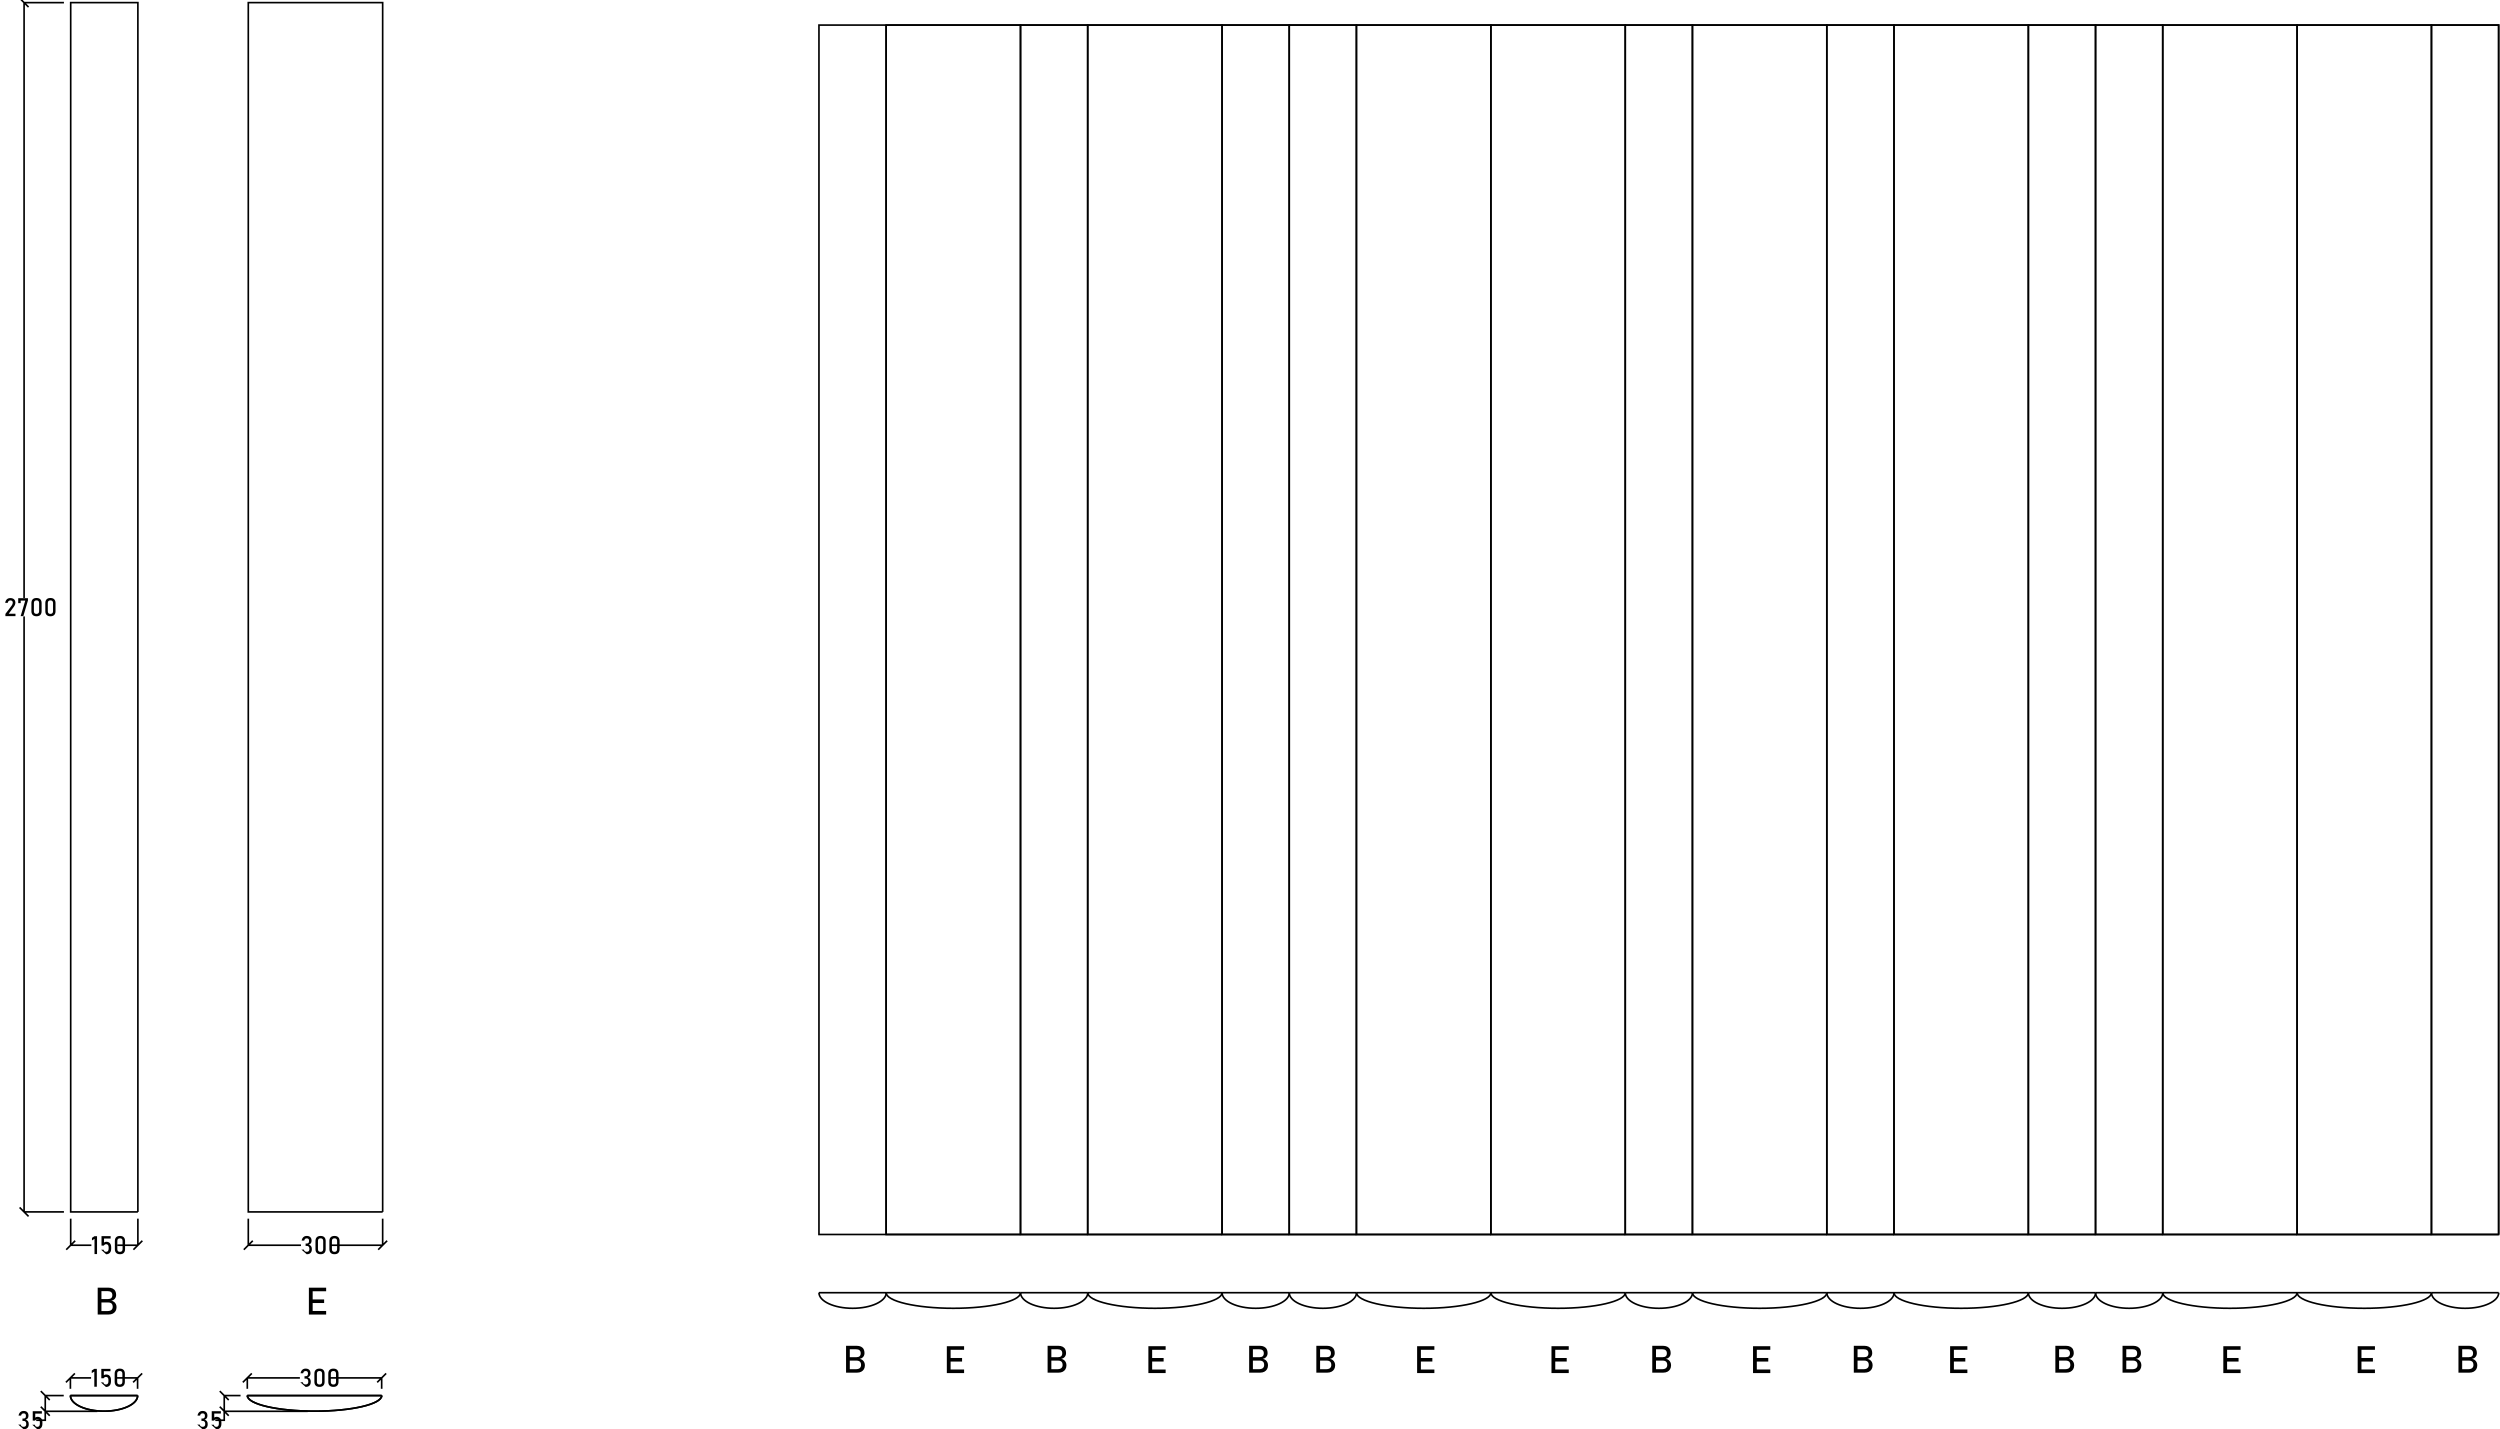 <svg id="Layer_1" xmlns="http://www.w3.org/2000/svg" xmlns:xlink="http://www.w3.org/1999/xlink" viewBox="0 0 754.65 431.43" style="enable-background:new 0 0 754.65 431.43;"><style>.st0{fill:none;stroke:#000000;stroke-width:0.5;stroke-miterlimit:10;}</style><g><polyline class="st0" points="41.62,365.83 21.34,365.83 21.34,0.79 41.62,0.79 41.62,365.83"/><polygon points="21.34,365.83 21.34,365.83 21.34,365.82 21.34,365.83 21.34,365.83 21.34,365.83 21.34,365.83"/><polygon points="21.34,0.79 21.34,0.79 21.34,0.78 21.34,0.79 21.34,0.79 21.34,0.79 21.34,0.79"/><polygon points="41.62,0.79 41.62,0.79 41.62,0.78 41.62,0.79 41.62,0.79 41.62,0.79 41.62,0.79"/><polyline class="st0" points="115.51,365.83 74.95,365.83 74.95,0.79 115.51,0.79 115.51,365.83"/><polygon points="74.95,365.83 74.95,365.83 74.95,365.82 74.95,365.83 74.95,365.83 74.95,365.83 74.95,365.83"/><polygon points="74.95,0.79 74.95,0.79 74.95,0.78 74.95,0.79 74.95,0.79 74.95,0.79 74.95,0.79"/><polygon points="115.51,0.79 115.51,0.79 115.51,0.78 115.51,0.79 115.51,0.79 115.51,0.79 115.51,0.79"/><path class="st0" d="M21.34 367.87v8.01M41.62 367.87v8.01m-20.28.0h6.24m14.04.0h-6.24M22.69 374.53l-2.7 2.7M40.27 377.23l2.7-2.7"/><path d="M29.29 378.55h-.76v-4.58l-.77.47v-.78l.77-.51h.76V378.55zm1.23-1.31h.76v0c.03.2.11.35.24.46.13.11.3.17.51.17.24.0.43-.08.56-.24s.2-.39.2-.69v-.45c0-.29-.07-.52-.2-.68s-.32-.24-.56-.24c-.13.0-.26.04-.38.11-.12.07-.23.18-.32.31h-.69v-2.85h2.76v.72h-2v1.22c.09-.08.2-.14.32-.18s.24-.06.36-.06c.31.0.58.06.8.19s.39.32.51.57.17.55.17.9v.45c0 .35-.06.65-.18.9s-.29.44-.52.57c-.23.13-.5.2-.82.2L30.52 377.24zM34.67 377.07v-2.46c0-.49.13-.86.39-1.13s.65-.4 1.15-.4c.51.0.89.13 1.15.4s.39.65.39 1.13v2.46c0 .49-.13.86-.39 1.13s-.65.4-1.15.4c-.51.0-.89-.14-1.15-.41C34.8 377.93 34.67 377.55 34.67 377.07zm2.33.0v-2.46c0-.26-.06-.46-.19-.6s-.32-.21-.6-.21c-.27.0-.47.07-.6.21s-.19.34-.19.6v2.46c0 .26.06.46.19.6.13.14.33.21.59.21.27.0.47-.07.59-.21C36.93 377.53 37 377.33 37 377.07z"/><path class="st0" d="M74.95 367.87v8.01M115.51 367.87v8.01m-40.56.0h15.9m24.66.0h-15.9M76.3 374.53l-2.7 2.7M114.16 377.23l2.7-2.7"/><path d="M90.98 377.2h.77c.02.15.07.28.15.38.07.1.17.17.29.22s.26.07.41.07c.25.0.45-.07.58-.2.14-.13.21-.32.21-.57v-.16c0-.27-.07-.48-.2-.63-.13-.15-.32-.22-.56-.22h-.38v-.72h.38c.21.0.37-.06.49-.19.12-.13.17-.31.17-.54v-.17c0-.21-.06-.38-.18-.49-.12-.12-.3-.17-.52-.17-.13.0-.24.02-.35.07-.1.05-.19.12-.26.22-.07.1-.12.23-.15.38h-.77c.05-.3.14-.55.28-.76s.31-.37.52-.48.45-.16.73-.16c.47.0.83.12 1.08.37.26.25.38.59.38 1.04v.09c0 .27-.07.51-.22.71s-.35.35-.62.44c.3.06.52.21.69.44.16.23.24.51.24.86v.09c0 .31-.06.58-.18.81-.12.22-.3.39-.53.51s-.51.17-.84.17L90.98 377.2zM95.23 377.07v-2.46c0-.49.13-.86.39-1.13s.65-.4 1.15-.4c.51.0.89.13 1.15.4s.39.65.39 1.13v2.46c0 .49-.13.86-.39 1.13s-.65.4-1.15.4c-.51.0-.89-.14-1.15-.41C95.36 377.93 95.23 377.55 95.23 377.07zm2.33.0v-2.46c0-.26-.06-.46-.19-.6s-.32-.21-.6-.21c-.27.0-.47.07-.6.21s-.19.34-.19.6v2.46c0 .26.06.46.19.6.13.14.33.21.59.21.27.0.47-.07.59-.21C97.49 377.53 97.56 377.33 97.56 377.07zm1.87.0v-2.46c0-.49.13-.86.39-1.13s.65-.4 1.15-.4c.51.0.89.13 1.15.4s.39.65.39 1.13v2.46c0 .49-.13.86-.39 1.13s-.65.4-1.15.4c-.51.0-.89-.14-1.15-.41C99.56 377.93 99.43 377.55 99.43 377.07zm2.33.0v-2.46c0-.26-.06-.46-.19-.6-.13-.14-.32-.21-.59-.21-.27.0-.47.07-.6.21s-.19.34-.19.6v2.46c0 .26.06.46.19.6.13.14.33.21.59.21.27.0.47-.07.59-.21C101.69 377.53 101.76 377.33 101.76 377.07z"/><path class="st0" d="M247.21 7.57h507.03v365.07H247.21V7.57m20.28 365.07h-20.28V7.57h20.28V372.64"/><polygon points="247.21,372.64 247.21,372.64 247.21,372.63 247.21,372.64 247.21,372.64 247.21,372.64 247.21,372.64"/><polygon points="247.21,7.57 247.21,7.57 247.21,7.56 247.21,7.57 247.21,7.57 247.21,7.57 247.21,7.57"/><polygon points="267.49,7.57 267.49,7.57 267.49,7.56 267.49,7.57 267.49,7.57 267.49,7.57 267.49,7.57"/><polyline class="st0" points="308.05,372.64 267.49,372.64 267.49,7.57 308.05,7.57 308.05,372.64"/><polygon points="267.49,372.64 267.49,372.64 267.49,372.63 267.49,372.64 267.49,372.64 267.49,372.64 267.49,372.64"/><polygon points="267.49,7.57 267.49,7.57 267.49,7.56 267.49,7.57 267.49,7.57 267.49,7.57 267.49,7.57"/><polygon points="308.05,7.57 308.05,7.57 308.05,7.56 308.05,7.57 308.05,7.57 308.05,7.57 308.05,7.57"/><polyline class="st0" points="328.33,372.64 308.05,372.64 308.05,7.57 328.33,7.57 328.33,372.64"/><polygon points="308.05,372.64 308.05,372.64 308.05,372.63 308.05,372.64 308.05,372.64 308.05,372.64 308.05,372.64"/><polygon points="308.05,7.57 308.05,7.57 308.05,7.56 308.05,7.57 308.05,7.57 308.05,7.57 308.05,7.57"/><polygon points="328.33,7.57 328.33,7.57 328.33,7.56 328.33,7.57 328.33,7.57 328.33,7.57 328.33,7.57"/><polyline class="st0" points="368.89,372.64 328.33,372.64 328.33,7.57 368.89,7.57 368.89,372.64"/><polygon points="328.33,372.64 328.33,372.64 328.33,372.63 328.33,372.64 328.33,372.64 328.33,372.64 328.33,372.64"/><polygon points="328.33,7.57 328.33,7.57 328.33,7.56 328.33,7.57 328.33,7.57 328.33,7.57 328.33,7.57"/><polygon points="368.89,7.57 368.89,7.57 368.89,7.56 368.89,7.57 368.89,7.57 368.89,7.57 368.89,7.57"/><polyline class="st0" points="389.17,372.64 368.89,372.64 368.89,7.57 389.17,7.57 389.17,372.64"/><polygon points="368.89,372.64 368.89,372.64 368.89,372.63 368.89,372.64 368.89,372.64 368.89,372.64 368.89,372.64"/><polygon points="368.89,7.57 368.89,7.57 368.89,7.56 368.89,7.57 368.89,7.57 368.89,7.57 368.89,7.57"/><polygon points="389.17,7.57 389.17,7.57 389.17,7.56 389.17,7.57 389.17,7.57 389.17,7.57 389.17,7.57"/><polyline class="st0" points="409.45,372.64 389.17,372.64 389.17,7.57 409.45,7.57 409.45,372.64"/><polygon points="389.17,372.64 389.17,372.64 389.17,372.63 389.17,372.64 389.17,372.64 389.17,372.64 389.17,372.64"/><polygon points="389.17,7.57 389.17,7.57 389.17,7.56 389.17,7.57 389.17,7.57 389.17,7.57 389.17,7.57"/><polygon points="409.45,7.57 409.45,7.57 409.45,7.56 409.45,7.57 409.45,7.57 409.45,7.57 409.45,7.57"/><polyline class="st0" points="450.04,372.64 409.45,372.64 409.45,7.57 450.04,7.57 450.04,372.64"/><polygon points="409.45,372.64 409.45,372.64 409.45,372.63 409.45,372.64 409.45,372.64 409.45,372.64 409.45,372.64"/><polygon points="409.45,7.57 409.45,7.57 409.45,7.56 409.45,7.57 409.45,7.57 409.45,7.57 409.45,7.57"/><polygon points="450.04,7.57 450.04,7.57 450.04,7.56 450.04,7.57 450.04,7.57 450.04,7.57 450.04,7.57"/><polyline class="st0" points="490.6,372.64 450.04,372.64 450.04,7.57 490.6,7.57 490.6,372.64"/><polygon points="450.04,372.64 450.04,372.64 450.04,372.63 450.04,372.64 450.04,372.64 450.04,372.64 450.04,372.64"/><polygon points="450.04,7.57 450.04,7.57 450.04,7.56 450.04,7.57 450.04,7.57 450.04,7.57 450.04,7.57"/><polygon points="490.6,7.57 490.6,7.57 490.6,7.56 490.6,7.57 490.6,7.57 490.6,7.57 490.6,7.57"/><polyline class="st0" points="510.88,372.64 490.6,372.64 490.6,7.57 510.88,7.57 510.88,372.64"/><polygon points="490.6,372.64 490.6,372.64 490.6,372.63 490.6,372.64 490.6,372.64 490.6,372.64 490.6,372.64"/><polygon points="490.6,7.57 490.6,7.57 490.6,7.56 490.6,7.57 490.6,7.57 490.6,7.57 490.6,7.57"/><polygon points="510.88,7.57 510.88,7.57 510.88,7.56 510.88,7.57 510.88,7.57 510.88,7.57 510.88,7.57"/><polyline class="st0" points="551.44,372.64 510.88,372.64 510.88,7.57 551.44,7.57 551.44,372.64"/><polygon points="510.88,372.64 510.88,372.64 510.88,372.63 510.88,372.64 510.88,372.64 510.88,372.64 510.88,372.64"/><polygon points="510.88,7.57 510.88,7.57 510.88,7.56 510.88,7.57 510.88,7.57 510.88,7.57 510.88,7.57"/><polygon points="551.44,7.57 551.44,7.57 551.44,7.56 551.44,7.57 551.44,7.57 551.44,7.57 551.44,7.57"/><polyline class="st0" points="571.72,372.64 551.44,372.64 551.44,7.57 571.72,7.57 571.72,372.64"/><polygon points="551.44,372.64 551.44,372.64 551.44,372.63 551.44,372.64 551.44,372.64 551.44,372.64 551.44,372.64"/><polygon points="551.44,7.57 551.44,7.57 551.44,7.56 551.44,7.57 551.44,7.57 551.44,7.57 551.44,7.57"/><polygon points="571.72,7.57 571.72,7.57 571.72,7.56 571.72,7.57 571.72,7.57 571.72,7.57 571.72,7.57"/><polyline class="st0" points="612.28,372.64 571.72,372.64 571.72,7.57 612.28,7.57 612.28,372.64"/><polygon points="571.72,372.64 571.72,372.64 571.72,372.63 571.72,372.64 571.72,372.64 571.72,372.64 571.72,372.64"/><polygon points="571.72,7.57 571.72,7.57 571.72,7.56 571.72,7.57 571.72,7.57 571.72,7.57 571.72,7.57"/><polygon points="612.28,7.57 612.28,7.57 612.28,7.56 612.28,7.57 612.28,7.57 612.28,7.57 612.28,7.57"/><polyline class="st0" points="632.56,372.64 612.28,372.64 612.28,7.57 632.56,7.57 632.56,372.64"/><polygon points="612.28,372.64 612.28,372.64 612.28,372.63 612.28,372.64 612.28,372.64 612.28,372.64 612.28,372.64"/><polygon points="612.28,7.57 612.28,7.57 612.28,7.56 612.28,7.57 612.28,7.57 612.28,7.57 612.28,7.57"/><polygon points="632.56,7.57 632.56,7.57 632.56,7.56 632.56,7.57 632.56,7.57 632.56,7.57 632.56,7.57"/><polyline class="st0" points="652.84,372.64 632.56,372.64 632.56,7.57 652.84,7.57 652.84,372.64"/><polygon points="632.56,372.64 632.56,372.64 632.56,372.63 632.56,372.64 632.56,372.64 632.56,372.64 632.56,372.64"/><polygon points="632.56,7.57 632.56,7.57 632.56,7.56 632.56,7.57 632.56,7.57 632.56,7.57 632.56,7.57"/><polygon points="652.84,7.57 652.84,7.57 652.84,7.56 652.84,7.57 652.84,7.57 652.84,7.57 652.84,7.57"/><polyline class="st0" points="693.4,372.64 652.84,372.64 652.84,7.57 693.4,7.57 693.4,372.64"/><polygon points="652.84,372.64 652.84,372.64 652.84,372.63 652.84,372.64 652.84,372.64 652.84,372.64 652.84,372.64"/><polygon points="652.84,7.57 652.84,7.57 652.84,7.56 652.84,7.57 652.84,7.57 652.84,7.57 652.84,7.57"/><polygon points="693.4,7.57 693.4,7.57 693.4,7.56 693.4,7.57 693.4,7.57 693.4,7.57 693.4,7.57"/><polyline class="st0" points="733.96,372.64 693.4,372.64 693.4,7.57 733.96,7.57 733.96,372.64"/><polygon points="693.4,372.64 693.4,372.64 693.4,372.63 693.4,372.64 693.4,372.64 693.4,372.64 693.4,372.64"/><polygon points="693.4,7.57 693.4,7.57 693.4,7.56 693.4,7.57 693.4,7.57 693.4,7.57 693.4,7.57"/><polygon points="733.96,7.57 733.96,7.57 733.96,7.56 733.96,7.57 733.96,7.57 733.96,7.57 733.96,7.57"/><polyline class="st0" points="754.24,372.64 733.96,372.64 733.96,7.57 754.24,7.57 754.24,372.64"/><polygon points="733.96,372.64 733.96,372.64 733.96,372.63 733.96,372.64 733.96,372.64 733.96,372.64 733.96,372.64"/><polygon points="733.96,7.57 733.96,7.57 733.96,7.56 733.96,7.57 733.96,7.57 733.96,7.57 733.96,7.57"/><polygon points="754.24,7.57 754.24,7.57 754.24,7.56 754.24,7.57 754.24,7.57 754.24,7.57 754.24,7.57"/><path class="st0" d="M21.25 421.27h20.28m33.12.0h40.56M21.25 421.25c0 2.61 4.55 4.73 10.15 4.73 5.61.0 10.16-2.12 10.16-4.73m33.09.0c0 2.61 9.09 4.73 20.29 4.73 11.21.0 20.3-2.12 20.3-4.73M21.25 419.23v-3.33M41.53 419.23v-3.33M21.25 415.93h6.24m14.04.0h-6.21M22.6 414.58l-2.7 2.7m20.28.0 2.73-2.7"/><path d="M29.23 418.6h-.76v-4.58l-.77.47v-.78l.77-.51h.76V418.6zM30.46 417.3h.76v0c.03.2.11.35.24.46.13.11.3.17.51.17.24.0.43-.08.56-.24.13-.16.2-.39.2-.69v-.45c0-.29-.07-.52-.2-.68s-.32-.24-.56-.24c-.13.0-.26.04-.38.11-.12.07-.23.18-.32.31h-.69v-2.85h2.76v.72h-2v1.22c.09-.08.2-.14.32-.18s.24-.06.36-.06c.31.0.58.06.8.19s.39.32.51.57.17.55.17.9v.45c0 .35-.06.65-.18.9s-.29.44-.52.57c-.23.13-.5.2-.82.2L30.46 417.3zM34.61 417.12v-2.46c0-.49.13-.86.39-1.13s.65-.4 1.15-.4c.51.0.89.13 1.15.4s.39.65.39 1.13v2.46c0 .49-.13.86-.39 1.13s-.65.4-1.15.4c-.51.0-.89-.14-1.15-.41C34.74 417.98 34.61 417.6 34.61 417.12zm2.33.0v-2.46c0-.26-.06-.46-.19-.6-.13-.14-.32-.21-.59-.21s-.47.07-.6.21-.19.34-.19.6v2.46c0 .26.06.46.19.6.13.14.33.21.59.21.27.0.47-.07.59-.21C36.87 417.58 36.94 417.38 36.94 417.12z"/><path class="st0" d="M19.24 421.27h-5.61M29.38 426.01H13.63M13.66 421.27v4.74 2.7h-2.73M15.01 422.62l-2.7-2.7M12.31 424.63l2.7 2.73"/><path d="M5.51 430.03h.77c.02.15.07.28.15.38.07.1.17.17.29.22s.26.07.41.07c.25.0.45-.07.58-.2.14-.13.21-.32.21-.57v-.16c0-.27-.07-.48-.2-.63s-.32-.22-.56-.22H6.78v-.72h.38c.21.0.37-.06.49-.19s.17-.31.17-.54v-.17c0-.21-.06-.38-.18-.49-.12-.12-.3-.17-.52-.17-.13.0-.24.02-.35.07-.1.05-.19.12-.26.22-.07.1-.12.23-.15.38H5.6c.05-.3.14-.55.28-.76.14-.21.31-.37.52-.48.21-.11.45-.16.73-.16.47.0.83.12 1.08.37.26.25.38.59.38 1.04v.09c0 .27-.07.51-.22.71s-.35.35-.62.44c.3.06.52.21.69.44.16.23.24.51.24.86v.09c0 .31-.06.58-.18.81-.12.22-.3.39-.53.51-.23.12-.51.17-.84.17L5.51 430.03zM9.76 430.08h.76v0c.03.2.11.35.24.46.13.11.3.17.51.17.24.0.43-.08.56-.24s.2-.39.2-.69v-.45c0-.29-.07-.52-.2-.68-.13-.16-.32-.24-.56-.24-.13.0-.26.04-.38.11-.12.07-.23.18-.32.31H9.88v-2.85h2.76v.72h-2v1.22c.09-.08.2-.14.32-.18.12-.04.24-.06.36-.06.31.0.58.06.8.19s.39.32.51.57.17.55.17.9v.45c0 .35-.06.65-.18.9s-.29.44-.52.57-.5.2-.82.2L9.76 430.08z"/><path class="st0" d="M74.65 419.23v-3.33M115.21 419.23v-3.33M74.65 415.93h15.87m24.69.0h-15.9M76 414.58l-2.7 2.7m40.56.0 2.7-2.7"/><path d="M90.65 417.25h.77c.02.15.07.28.15.38s.17.17.29.22.26.07.41.07c.25.0.45-.07.58-.2.14-.13.21-.32.21-.57v-.16c0-.27-.07-.48-.2-.63-.13-.15-.32-.22-.56-.22h-.38v-.72h.38c.21.0.37-.06.49-.19.12-.13.17-.31.17-.54v-.17c0-.21-.06-.38-.18-.49-.12-.12-.3-.17-.52-.17-.13.0-.24.02-.35.07-.1.05-.19.12-.26.22-.07.1-.12.23-.15.38h-.77c.05-.3.14-.55.28-.76s.31-.37.52-.48.45-.16.73-.16c.47.0.83.12 1.08.37.26.25.38.59.38 1.04v.09c0 .27-.07.51-.22.71s-.35.35-.62.44c.3.06.52.21.69.44s.24.51.24.86v.09c0 .31-.06.58-.18.81-.12.22-.3.39-.53.51s-.51.17-.84.17L90.65 417.25zM94.9 417.12v-2.46c0-.49.13-.86.39-1.13s.65-.4 1.15-.4c.51.0.89.13 1.15.4s.39.65.39 1.13v2.46c0 .49-.13.86-.39 1.13s-.65.4-1.15.4c-.51.0-.89-.14-1.15-.41C95.03 417.98 94.9 417.6 94.9 417.12zm2.33.0v-2.46c0-.26-.06-.46-.19-.6-.13-.14-.32-.21-.59-.21-.27.0-.47.07-.6.21s-.19.34-.19.6v2.46c0 .26.06.46.19.6.13.14.33.21.59.21.27.0.47-.07.59-.21C97.16 417.58 97.23 417.38 97.23 417.12zM99.1 417.12v-2.46c0-.49.13-.86.39-1.13s.65-.4 1.15-.4c.51.0.89.13 1.15.4s.39.65.39 1.13v2.46c0 .49-.13.86-.39 1.13s-.65.4-1.15.4c-.51.0-.89-.14-1.15-.41C99.23 417.98 99.1 417.6 99.1 417.12zM101.43 417.12v-2.46c0-.26-.06-.46-.19-.6-.13-.14-.32-.21-.59-.21-.27.0-.47.07-.6.21s-.19.34-.19.6v2.46c0 .26.06.46.19.6.13.14.33.21.59.21.27.0.47-.07.59-.21C101.36 417.58 101.43 417.38 101.43 417.12z"/><path class="st0" d="M72.61 421.27h-4.95M92.89 426.01H67.66M67.69 421.27v4.74 2.7h-2.7M69.04 422.62l-2.7-2.7M66.34 424.63l2.7 2.73"/><path d="M59.54 430.03h.77c.02.15.07.28.15.38.07.1.17.17.29.22s.26.07.41.07c.25.0.45-.07.58-.2.14-.13.21-.32.21-.57v-.16c0-.27-.07-.48-.2-.63s-.32-.22-.56-.22h-.38v-.72h.38c.21.0.37-.06.49-.19.12-.13.17-.31.17-.54v-.17c0-.21-.06-.38-.18-.49-.12-.12-.3-.17-.52-.17-.13.0-.24.02-.35.07-.1.05-.19.12-.26.22s-.12.23-.15.38h-.77c.05-.3.14-.55.28-.76s.31-.37.52-.48.45-.16.73-.16c.47.0.83.12 1.08.37.26.25.38.59.38 1.04v.09c0 .27-.07.51-.22.71s-.35.35-.62.44c.3.06.52.21.69.44.16.23.24.51.24.86v.09c0 .31-.06.58-.18.81-.12.22-.3.39-.53.51-.23.12-.51.17-.84.17L59.54 430.03zM63.79 430.08h.76v0c.03.2.11.35.24.46.13.11.3.17.51.17.24.0.43-.08.56-.24s.2-.39.2-.69v-.45c0-.29-.07-.52-.2-.68-.13-.16-.32-.24-.56-.24-.13.0-.26.04-.38.11-.12.07-.23.18-.32.31h-.69v-2.85h2.76v.72h-2v1.22c.09-.08.2-.14.32-.18.12-.04.24-.06.36-.06.31.0.58.06.8.19s.39.32.51.57.17.55.17.9v.45c0 .35-.06.65-.18.9s-.29.44-.52.57c-.23.13-.5.2-.82.2L63.79 430.08z"/><path class="st0" d="M21.25 421.25c0 2.61 4.55 4.73 10.15 4.73 5.61.0 10.16-2.12 10.16-4.73m-20.31.0c0 2.61 4.55 4.73 10.15 4.73 5.61.0 10.16-2.12 10.16-4.73M41.53 421.27H21.25 41.53"/><polygon points="26.32,425.35 26.32,425.35 26.32,425.34 26.32,425.35 26.32,425.35 26.32,425.35 26.32,425.35"/><polygon points="36.46,425.35 36.46,425.35 36.46,425.34 36.46,425.35 36.46,425.35 36.46,425.35 36.46,425.35"/><polygon points="21.25,421.27 21.25,421.27 21.25,421.26 21.25,421.27 21.25,421.27 21.25,421.27 21.25,421.27"/><polygon points="41.53,421.27 41.53,421.27 41.53,421.26 41.53,421.27 41.53,421.27 41.53,421.27 41.53,421.27"/><polygon points="21.25,421.27 21.25,421.27 21.25,421.26 21.25,421.27 21.25,421.27 21.25,421.27 21.25,421.27"/><path class="st0" d="M74.65 421.25c0 2.61 9.09 4.73 20.29 4.73 11.21.0 20.3-2.12 20.3-4.73m-40.59.0c0 2.61 9.09 4.73 20.29 4.73 11.21.0 20.3-2.12 20.3-4.73M115.21 421.27H74.65h40.56"/><polygon points="84.79,425.35 84.79,425.35 84.79,425.34 84.79,425.35 84.79,425.35 84.79,425.35 84.79,425.35"/><polygon points="105.07,425.35 105.07,425.35 105.07,425.34 105.07,425.35 105.07,425.35 105.07,425.35 105.07,425.35"/><polygon points="74.65,421.27 74.65,421.27 74.65,421.26 74.65,421.27 74.65,421.27 74.65,421.27 74.65,421.27"/><polygon points="115.21,421.27 115.21,421.27 115.21,421.26 115.21,421.27 115.21,421.27 115.21,421.27 115.21,421.27"/><polygon points="74.65,421.27 74.65,421.27 74.65,421.26 74.65,421.27 74.65,421.27 74.65,421.27 74.65,421.27"/><path class="st0" d="M247.21 390.2c0 2.61 4.55 4.72 10.16 4.72s10.16-2.12 10.16-4.72m-20.32.0c0 2.61 4.55 4.72 10.16 4.72s10.16-2.12 10.16-4.72M267.49 390.22h-20.28 20.28"/><polygon points="252.28,394.33 252.28,394.33 252.28,394.32 252.28,394.33 252.28,394.33 252.28,394.33 252.28,394.33"/><polygon points="262.42,394.33 262.42,394.33 262.42,394.32 262.42,394.33 262.42,394.33 262.42,394.33 262.42,394.33"/><polygon points="247.21,390.22 247.21,390.22 247.21,390.21 247.21,390.22 247.21,390.22 247.21,390.22 247.21,390.22"/><polygon points="267.49,390.22 267.49,390.22 267.49,390.21 267.49,390.22 267.49,390.22 267.49,390.22 267.49,390.22"/><polygon points="247.21,390.22 247.21,390.22 247.21,390.21 247.21,390.22 247.21,390.22 247.21,390.22 247.21,390.22"/><path class="st0" d="M267.49 390.2c0 2.61 9.09 4.72 20.29 4.72 11.21.0 20.29-2.12 20.29-4.72m-40.58.0c0 2.61 9.09 4.72 20.29 4.72 11.21.0 20.29-2.12 20.29-4.72M308.05 390.22h-40.56 40.56"/><polygon points="277.63,394.33 277.63,394.33 277.63,394.32 277.63,394.33 277.63,394.33 277.63,394.33 277.63,394.33"/><polygon points="297.91,394.33 297.91,394.33 297.91,394.32 297.91,394.33 297.91,394.33 297.91,394.33 297.91,394.33"/><polygon points="267.49,390.22 267.49,390.22 267.49,390.21 267.49,390.22 267.49,390.22 267.49,390.22 267.49,390.22"/><polygon points="308.05,390.22 308.05,390.22 308.05,390.21 308.05,390.22 308.05,390.22 308.05,390.22 308.05,390.22"/><polygon points="267.49,390.22 267.49,390.22 267.49,390.21 267.49,390.22 267.49,390.22 267.49,390.22 267.49,390.22"/><path class="st0" d="M308.05 390.2c0 2.61 4.55 4.72 10.16 4.72s10.16-2.12 10.16-4.72M308.05 390.2c0 2.61 4.55 4.72 10.16 4.72s10.16-2.12 10.16-4.72M328.33 390.22h-20.28 20.28"/><polygon points="313.12,394.33 313.12,394.33 313.12,394.32 313.12,394.33 313.12,394.33 313.12,394.33 313.12,394.33"/><polygon points="323.26,394.33 323.26,394.33 323.26,394.32 323.26,394.33 323.26,394.33 323.26,394.33 323.26,394.33"/><polygon points="308.05,390.22 308.05,390.22 308.05,390.21 308.05,390.22 308.05,390.22 308.05,390.22 308.05,390.22"/><polygon points="328.33,390.22 328.33,390.22 328.33,390.21 328.33,390.22 328.33,390.22 328.33,390.22 328.33,390.22"/><polygon points="308.05,390.22 308.05,390.22 308.05,390.21 308.05,390.22 308.05,390.22 308.05,390.22 308.05,390.22"/><path class="st0" d="M328.33 390.2c0 2.61 9.09 4.72 20.29 4.72 11.21.0 20.29-2.12 20.29-4.72m-40.58.0c0 2.61 9.09 4.72 20.29 4.72 11.21.0 20.29-2.12 20.29-4.72M368.89 390.22h-40.56 40.56"/><polygon points="338.47,394.33 338.47,394.33 338.47,394.32 338.47,394.33 338.47,394.33 338.47,394.33 338.47,394.33"/><polygon points="358.75,394.33 358.75,394.33 358.75,394.32 358.75,394.33 358.75,394.33 358.75,394.33 358.75,394.33"/><polygon points="328.33,390.22 328.33,390.22 328.33,390.21 328.33,390.22 328.33,390.22 328.33,390.22 328.33,390.22"/><polygon points="368.89,390.22 368.89,390.22 368.89,390.21 368.89,390.22 368.89,390.22 368.89,390.22 368.89,390.22"/><polygon points="328.33,390.22 328.33,390.22 328.33,390.21 328.33,390.22 328.33,390.22 328.33,390.22 328.33,390.22"/><path class="st0" d="M368.89 390.2c0 2.61 4.55 4.72 10.16 4.72s10.16-2.12 10.16-4.72M368.89 390.2c0 2.61 4.55 4.72 10.16 4.72s10.16-2.12 10.16-4.72M389.17 390.22h-20.28 20.28"/><polygon points="373.96,394.33 373.96,394.33 373.96,394.32 373.96,394.33 373.96,394.33 373.96,394.33 373.96,394.33"/><polygon points="384.1,394.33 384.1,394.33 384.1,394.32 384.1,394.33 384.1,394.33 384.1,394.33 384.1,394.33"/><polygon points="368.89,390.22 368.89,390.22 368.89,390.21 368.89,390.22 368.89,390.22 368.89,390.22 368.89,390.22"/><polygon points="389.17,390.22 389.17,390.22 389.17,390.21 389.17,390.22 389.17,390.22 389.17,390.22 389.17,390.22"/><polygon points="368.89,390.22 368.89,390.22 368.89,390.21 368.89,390.22 368.89,390.22 368.89,390.22 368.89,390.22"/><path class="st0" d="M389.17 390.2c0 2.61 4.55 4.72 10.15 4.72 5.61.0 10.16-2.12 10.16-4.72m-20.31.0c0 2.61 4.55 4.72 10.15 4.72 5.61.0 10.16-2.12 10.16-4.72M409.45 390.22h-20.28 20.28"/><polygon points="394.24,394.33 394.24,394.33 394.24,394.32 394.24,394.33 394.24,394.33 394.24,394.33 394.24,394.33"/><polygon points="404.38,394.33 404.38,394.33 404.38,394.32 404.38,394.33 404.38,394.33 404.38,394.33 404.38,394.33"/><polygon points="389.17,390.22 389.17,390.22 389.17,390.21 389.17,390.22 389.17,390.22 389.17,390.22 389.17,390.22"/><polygon points="409.45,390.22 409.45,390.22 409.45,390.21 409.45,390.22 409.45,390.22 409.45,390.22 409.45,390.22"/><polygon points="389.17,390.22 389.17,390.22 389.17,390.21 389.17,390.22 389.17,390.22 389.17,390.22 389.17,390.22"/><path class="st0" d="M409.48 390.2c0 2.61 9.09 4.72 20.29 4.72 11.21.0 20.29-2.12 20.29-4.72m-40.58.0c0 2.61 9.09 4.72 20.29 4.72 11.21.0 20.29-2.12 20.29-4.72M450.04 390.22h-40.59 40.59"/><polygon points="419.59,394.33 419.59,394.33 419.59,394.32 419.59,394.33 419.59,394.33 419.59,394.33 419.59,394.33"/><polygon points="439.9,394.33 439.9,394.33 439.9,394.32 439.9,394.33 439.9,394.33 439.9,394.33 439.9,394.33"/><polygon points="409.45,390.22 409.45,390.22 409.45,390.21 409.45,390.22 409.45,390.22 409.45,390.22 409.45,390.22"/><polygon points="450.04,390.22 450.04,390.22 450.04,390.21 450.04,390.22 450.04,390.22 450.04,390.22 450.04,390.22"/><polygon points="409.45,390.22 409.45,390.22 409.45,390.21 409.45,390.22 409.45,390.22 409.45,390.22 409.45,390.22"/><path class="st0" d="M450.04 390.2c0 2.61 9.09 4.72 20.29 4.72 11.21.0 20.29-2.12 20.29-4.72m-40.58.0c0 2.61 9.09 4.72 20.29 4.72 11.21.0 20.29-2.12 20.29-4.72M490.6 390.22h-40.56H490.6"/><polygon points="460.18,394.33 460.18,394.33 460.18,394.32 460.18,394.33 460.18,394.33 460.18,394.33 460.18,394.33"/><polygon points="480.46,394.33 480.46,394.33 480.46,394.32 480.46,394.33 480.46,394.33 480.46,394.33 480.46,394.33"/><polygon points="450.04,390.22 450.04,390.22 450.04,390.21 450.04,390.22 450.04,390.22 450.04,390.22 450.04,390.22"/><polygon points="490.6,390.22 490.6,390.22 490.6,390.21 490.6,390.22 490.6,390.22 490.6,390.22 490.6,390.22"/><polygon points="450.04,390.22 450.04,390.22 450.04,390.21 450.04,390.22 450.04,390.22 450.04,390.22 450.04,390.22"/><path class="st0" d="M490.6 390.2c0 2.61 4.55 4.72 10.16 4.72s10.15-2.12 10.15-4.72m-20.31.0c0 2.61 4.55 4.72 10.16 4.72s10.15-2.12 10.15-4.72M510.88 390.22H490.6h20.28"/><polygon points="495.67,394.33 495.67,394.33 495.67,394.32 495.67,394.33 495.67,394.33 495.67,394.33 495.67,394.33"/><polygon points="505.81,394.33 505.81,394.33 505.81,394.32 505.81,394.33 505.81,394.33 505.81,394.33 505.81,394.33"/><polygon points="490.6,390.22 490.6,390.22 490.6,390.21 490.6,390.22 490.6,390.22 490.6,390.22 490.6,390.22"/><polygon points="510.88,390.22 510.88,390.22 510.88,390.21 510.88,390.22 510.88,390.22 510.88,390.22 510.88,390.22"/><polygon points="490.6,390.22 490.6,390.22 490.6,390.21 490.6,390.22 490.6,390.22 490.6,390.22 490.6,390.22"/><path class="st0" d="M510.88 390.2c0 2.61 9.09 4.72 20.29 4.72 11.21.0 20.29-2.12 20.29-4.72M510.88 390.2c0 2.61 9.09 4.72 20.29 4.72 11.21.0 20.29-2.12 20.29-4.72M551.44 390.22h-40.56 40.56"/><polygon points="521.02,394.33 521.02,394.33 521.02,394.32 521.02,394.33 521.02,394.33 521.02,394.33 521.02,394.33"/><polygon points="541.3,394.33 541.3,394.33 541.3,394.32 541.3,394.33 541.3,394.33 541.3,394.33 541.3,394.33"/><polygon points="510.88,390.22 510.88,390.22 510.88,390.21 510.88,390.22 510.88,390.22 510.88,390.22 510.88,390.22"/><polygon points="551.44,390.22 551.44,390.22 551.44,390.21 551.44,390.22 551.44,390.22 551.44,390.22 551.44,390.22"/><polygon points="510.88,390.22 510.88,390.22 510.88,390.21 510.88,390.22 510.88,390.22 510.88,390.22 510.88,390.22"/><path class="st0" d="M551.44 390.2c0 2.61 4.55 4.72 10.16 4.72s10.15-2.12 10.15-4.72M551.44 390.2c0 2.61 4.55 4.72 10.16 4.72s10.15-2.12 10.15-4.72M571.72 390.22h-20.28 20.28"/><polygon points="556.51,394.33 556.51,394.33 556.51,394.32 556.51,394.33 556.51,394.33 556.51,394.33 556.51,394.33"/><polygon points="566.65,394.33 566.65,394.33 566.65,394.32 566.65,394.33 566.65,394.33 566.65,394.33 566.65,394.33"/><polygon points="551.44,390.22 551.44,390.22 551.44,390.21 551.44,390.22 551.44,390.22 551.44,390.22 551.44,390.22"/><polygon points="571.72,390.22 571.72,390.22 571.72,390.21 571.72,390.22 571.72,390.22 571.72,390.22 571.72,390.22"/><polygon points="551.44,390.22 551.44,390.22 551.44,390.21 551.44,390.22 551.44,390.22 551.44,390.22 551.44,390.22"/><path class="st0" d="M571.72 390.2c0 2.61 9.09 4.72 20.29 4.72 11.21.0 20.29-2.12 20.29-4.72M571.72 390.2c0 2.61 9.09 4.72 20.29 4.72 11.21.0 20.29-2.12 20.29-4.72M612.28 390.22h-40.56H612.28"/><polygon points="581.86,394.33 581.86,394.33 581.86,394.32 581.86,394.33 581.86,394.33 581.86,394.33 581.86,394.33"/><polygon points="602.14,394.33 602.14,394.33 602.14,394.32 602.14,394.33 602.14,394.33 602.14,394.33 602.14,394.33"/><polygon points="571.72,390.22 571.72,390.22 571.72,390.21 571.72,390.22 571.72,390.22 571.72,390.22 571.72,390.22"/><polygon points="612.28,390.22 612.28,390.22 612.28,390.21 612.28,390.22 612.28,390.22 612.28,390.22 612.28,390.22"/><polygon points="571.72,390.22 571.72,390.22 571.72,390.21 571.72,390.22 571.72,390.22 571.72,390.22 571.72,390.22"/><path class="st0" d="M612.28 390.2c0 2.61 4.55 4.72 10.16 4.72s10.15-2.12 10.15-4.72M612.28 390.2c0 2.61 4.55 4.72 10.16 4.72s10.15-2.12 10.15-4.72M632.56 390.22h-20.28 20.28"/><polygon points="617.35,394.33 617.35,394.33 617.35,394.32 617.35,394.33 617.35,394.33 617.35,394.33 617.35,394.33"/><polygon points="627.49,394.33 627.49,394.33 627.49,394.32 627.49,394.33 627.49,394.33 627.49,394.33 627.49,394.33"/><polygon points="612.28,390.22 612.28,390.22 612.28,390.21 612.28,390.22 612.28,390.22 612.28,390.22 612.28,390.22"/><polygon points="632.56,390.22 632.56,390.22 632.56,390.21 632.56,390.22 632.56,390.22 632.56,390.22 632.56,390.22"/><polygon points="612.28,390.22 612.28,390.22 612.28,390.21 612.28,390.22 612.28,390.22 612.28,390.22 612.28,390.22"/><path class="st0" d="M632.56 390.2c0 2.61 4.55 4.72 10.15 4.72 5.61.0 10.16-2.12 10.16-4.72M632.56 390.2c0 2.61 4.55 4.72 10.15 4.72 5.61.0 10.16-2.12 10.16-4.72M652.84 390.22h-20.28 20.28"/><polygon points="637.63,394.33 637.63,394.33 637.63,394.32 637.63,394.33 637.63,394.33 637.63,394.33 637.63,394.33"/><polygon points="647.77,394.33 647.77,394.33 647.77,394.32 647.77,394.33 647.77,394.33 647.77,394.33 647.77,394.33"/><polygon points="632.56,390.22 632.56,390.22 632.56,390.21 632.56,390.22 632.56,390.22 632.56,390.22 632.56,390.22"/><polygon points="652.84,390.22 652.84,390.22 652.84,390.21 652.84,390.22 652.84,390.22 652.84,390.22 652.84,390.22"/><polygon points="632.56,390.22 632.56,390.22 632.56,390.21 632.56,390.22 632.56,390.22 632.56,390.22 632.56,390.22"/><path class="st0" d="M652.84 390.2c0 2.61 9.09 4.72 20.29 4.72 11.21.0 20.29-2.12 20.29-4.72M652.84 390.2c0 2.61 9.09 4.72 20.29 4.72 11.21.0 20.29-2.12 20.29-4.72M693.4 390.22h-40.56H693.4"/><polygon points="662.98,394.33 662.98,394.33 662.98,394.32 662.98,394.33 662.98,394.33 662.98,394.33 662.98,394.33"/><polygon points="683.26,394.33 683.26,394.33 683.26,394.32 683.26,394.33 683.26,394.33 683.26,394.33 683.26,394.33"/><polygon points="652.84,390.22 652.84,390.22 652.84,390.21 652.84,390.22 652.84,390.22 652.84,390.22 652.84,390.22"/><polygon points="693.4,390.22 693.4,390.22 693.4,390.21 693.4,390.22 693.4,390.22 693.4,390.22 693.4,390.22"/><polygon points="652.84,390.22 652.84,390.22 652.84,390.21 652.84,390.22 652.84,390.22 652.84,390.22 652.84,390.22"/><path class="st0" d="M693.4 390.2c0 2.61 9.09 4.72 20.29 4.72 11.21.0 20.29-2.12 20.29-4.72M693.4 390.2c0 2.61 9.09 4.72 20.29 4.72 11.21.0 20.29-2.12 20.29-4.72M733.96 390.22H693.4 733.96"/><polygon points="703.54,394.33 703.54,394.33 703.54,394.32 703.54,394.33 703.54,394.33 703.54,394.33 703.54,394.33"/><polygon points="723.82,394.33 723.82,394.33 723.82,394.32 723.82,394.33 723.82,394.33 723.82,394.33 723.82,394.33"/><polygon points="693.4,390.22 693.4,390.22 693.4,390.21 693.4,390.22 693.4,390.22 693.4,390.22 693.4,390.22"/><polygon points="733.96,390.22 733.96,390.22 733.96,390.21 733.96,390.22 733.96,390.22 733.96,390.22 733.96,390.22"/><polygon points="693.4,390.22 693.4,390.22 693.4,390.21 693.4,390.22 693.4,390.22 693.4,390.22 693.4,390.22"/><path class="st0" d="M733.96 390.2c0 2.61 4.55 4.72 10.16 4.72s10.15-2.12 10.15-4.72M733.96 390.2c0 2.61 4.55 4.72 10.16 4.72s10.15-2.12 10.15-4.72M754.24 390.22h-20.28 20.28"/><polygon points="739.03,394.33 739.03,394.33 739.03,394.32 739.03,394.33 739.03,394.33 739.03,394.33 739.03,394.33"/><polygon points="749.17,394.33 749.17,394.33 749.17,394.32 749.17,394.33 749.17,394.33 749.17,394.33 749.17,394.33"/><polygon points="733.96,390.22 733.96,390.22 733.96,390.21 733.96,390.22 733.96,390.22 733.96,390.22 733.96,390.22"/><polygon points="754.24,390.22 754.24,390.22 754.24,390.21 754.24,390.22 754.24,390.22 754.24,390.22 754.24,390.22"/><polygon points="733.96,390.22 733.96,390.22 733.96,390.21 733.96,390.22 733.96,390.22 733.96,390.22 733.96,390.22"/><path class="st0" d="M19.3.79H7.24M19.3 365.83H7.24M7.27.79v179.73m0 185.31V186.07M8.62 2.14l-2.7-2.7M5.92 364.48l2.7 2.7"/><path d="M1.63 185.32l1.89-2.51c.11-.14.19-.29.25-.45s.09-.3.09-.43v-.01c0-.22-.06-.38-.19-.5s-.31-.18-.54-.18c-.22.0-.4.07-.54.2s-.22.31-.25.55v0H1.56v0c.04-.31.14-.57.27-.79.14-.22.32-.39.53-.5.22-.12.47-.17.75-.17.32.0.6.06.83.17.23.11.4.27.52.48.12.21.18.47.18.76v0c0 .19-.04.39-.12.6s-.19.41-.33.6l-1.57 2.13h2.05v.72H1.63V185.32zM8.44 181.25l-1.4 4.73H6.23l1.4-4.69H6.25v.78H5.5v-1.5h2.94V181.25zm1.04 3.25v-2.46c0-.49.13-.86.39-1.13.26-.27.65-.4 1.15-.4.51.0.89.13 1.15.4s.39.65.39 1.13v2.46c0 .49-.13.86-.39 1.13-.26.27-.65.4-1.15.4-.51.0-.89-.14-1.15-.41C9.61 185.36 9.48 184.98 9.48 184.5zm2.33.0v-2.46c0-.26-.06-.46-.19-.6s-.32-.21-.6-.21c-.27.0-.47.07-.6.21-.13.14-.19.34-.19.6v2.46c0 .26.06.46.19.6.13.14.33.21.59.21.27.0.47-.07.59-.21C11.74 184.96 11.81 184.76 11.81 184.5zm1.87.0v-2.46c0-.49.13-.86.39-1.13.26-.27.65-.4 1.15-.4.51.0.89.13 1.15.4s.39.65.39 1.13v2.46c0 .49-.13.86-.39 1.13-.26.27-.65.4-1.15.4-.51.0-.89-.14-1.15-.41C13.81 185.36 13.68 184.98 13.68 184.5zm2.33.0v-2.46c0-.26-.06-.46-.19-.6-.13-.14-.32-.21-.6-.21-.27.0-.47.07-.6.21s-.19.34-.19.6v2.46c0 .26.06.46.19.6.13.14.33.21.59.21.27.0.47-.07.59-.21C15.95 184.96 16.01 184.76 16.01 184.5z"/><path d="M256.06 413.31h2.2c.58.0 1-.11 1.26-.33.26-.22.4-.53.4-.93v-.02c0-.28-.05-.51-.14-.71s-.24-.35-.45-.45c-.2-.11-.47-.16-.79-.16h-2.48v-1.03h2.48c.42.0.74-.1.95-.3s.32-.49.32-.88c0-.41-.12-.71-.36-.91-.24-.2-.6-.3-1.07-.3h-2.32v-1.05h2.53c.52.0.96.09 1.32.27.35.18.62.43.79.76s.26.72.26 1.17c0 .28-.05.54-.16.78-.11.24-.27.45-.49.62s-.5.29-.82.35c.33.05.61.16.85.35.24.18.42.41.55.69s.19.57.19.89v.02c0 .44-.1.83-.29 1.16-.19.33-.47.59-.83.78-.36.18-.78.27-1.26.27h-2.62V413.31H256.06zM255.39 406.25h1.13v8.11h-1.13V406.25z"/><path d="M285.81 406.37h1.14v8.11h-1.14V406.37zM286.36 413.4h4.66v1.08h-4.66V413.4zM286.36 409.92h4.05V411h-4.05V409.92zM286.36 406.37h4.66v1.08h-4.66V406.37z"/><path d="M316.9 413.31h2.2c.58.0 1-.11 1.26-.33.26-.22.4-.53.4-.93v-.02c0-.28-.05-.51-.14-.71s-.24-.35-.45-.45c-.2-.11-.47-.16-.79-.16h-2.48v-1.03h2.48c.42.0.74-.1.95-.3s.32-.49.32-.88c0-.41-.12-.71-.36-.91-.24-.2-.6-.3-1.07-.3h-2.32v-1.05h2.53c.52.0.96.09 1.32.27.35.18.62.43.79.76s.26.72.26 1.17c0 .28-.05.54-.16.78-.11.24-.27.45-.49.62s-.5.29-.82.35c.33.05.61.16.85.35.24.18.42.41.55.69s.19.57.19.89v.02c0 .44-.1.83-.29 1.16-.19.33-.47.59-.83.78-.36.18-.78.27-1.26.27h-2.62V413.31H316.9zM316.23 406.25h1.13v8.11h-1.13V406.25z"/><path d="M377.74 413.31h2.2c.58.0 1-.11 1.26-.33.26-.22.4-.53.4-.93v-.02c0-.28-.05-.51-.14-.71s-.24-.35-.45-.45c-.2-.11-.47-.16-.79-.16h-2.48v-1.03h2.48c.42.0.74-.1.95-.3s.32-.49.32-.88c0-.41-.12-.71-.36-.91-.24-.2-.6-.3-1.07-.3h-2.32v-1.05h2.53c.52.0.96.09 1.32.27.35.18.62.43.79.76s.26.72.26 1.17c0 .28-.05.54-.16.78-.11.24-.27.45-.49.62s-.5.29-.82.35c.33.05.61.16.85.35.24.18.42.41.55.69s.19.57.19.89v.02c0 .44-.1.83-.29 1.16-.19.33-.47.59-.83.78-.36.18-.78.27-1.26.27h-2.62V413.31H377.74zM377.07 406.25h1.13v8.11h-1.13V406.25z"/><path d="M398.01 413.31h2.2c.58.0 1-.11 1.26-.33.26-.22.4-.53.4-.93v-.02c0-.28-.05-.51-.14-.71s-.24-.35-.45-.45c-.2-.11-.47-.16-.79-.16h-2.48v-1.03h2.48c.42.0.74-.1.95-.3s.32-.49.32-.88c0-.41-.12-.71-.36-.91-.24-.2-.6-.3-1.07-.3h-2.32v-1.05h2.53c.52.0.96.09 1.32.27.35.18.62.43.79.76s.26.72.26 1.17c0 .28-.05.54-.16.78-.11.24-.27.45-.49.62s-.5.29-.82.35c.33.05.61.16.85.35.24.18.42.41.55.69s.19.57.19.89v.02c0 .44-.1.83-.29 1.16-.19.33-.47.59-.83.78-.36.18-.78.27-1.26.27h-2.62V413.31H398.01zM397.35 406.25h1.13v8.11h-1.13V406.25z"/><path d="M499.41 413.31h2.2c.58.0 1-.11 1.26-.33.26-.22.4-.53.4-.93v-.02c0-.28-.05-.51-.14-.71s-.24-.35-.45-.45c-.2-.11-.47-.16-.79-.16h-2.48v-1.03h2.48c.42.0.74-.1.95-.3s.32-.49.32-.88c0-.41-.12-.71-.36-.91-.24-.2-.6-.3-1.07-.3h-2.32v-1.05h2.53c.52.0.96.09 1.32.27.35.18.62.43.79.76s.26.72.26 1.17c0 .28-.05.54-.16.78-.11.24-.27.45-.49.62s-.5.29-.82.35c.33.05.61.16.85.35.24.18.42.41.55.69s.19.57.19.89v.02c0 .44-.1.83-.29 1.16-.19.33-.47.59-.83.78-.36.18-.78.27-1.26.27h-2.62V413.31H499.41zM498.75 406.25h1.13v8.11h-1.13V406.25z"/><path d="M560.25 413.31h2.2c.58.0 1-.11 1.26-.33.26-.22.4-.53.4-.93v-.02c0-.28-.05-.51-.14-.71s-.24-.35-.45-.45c-.2-.11-.47-.16-.79-.16h-2.48v-1.03h2.48c.42.0.74-.1.95-.3s.32-.49.32-.88c0-.41-.12-.71-.36-.91-.24-.2-.6-.3-1.07-.3h-2.32v-1.05h2.53c.52.0.96.09 1.32.27.35.18.62.43.79.76s.26.72.26 1.17c0 .28-.05.54-.16.78-.11.24-.27.45-.49.62s-.5.29-.82.35c.33.05.61.16.85.35.24.18.42.41.55.69s.19.57.19.89v.02c0 .44-.1.83-.29 1.16-.19.33-.47.59-.83.78-.36.18-.78.27-1.26.27h-2.62V413.31H560.25zM559.59 406.25h1.13v8.11h-1.13V406.25z"/><path d="M621.09 413.31h2.2c.58.0 1-.11 1.26-.33.26-.22.4-.53.4-.93v-.02c0-.28-.05-.51-.14-.71s-.24-.35-.45-.45c-.2-.11-.47-.16-.79-.16h-2.48v-1.03h2.48c.42.0.74-.1.95-.3s.32-.49.32-.88c0-.41-.12-.71-.36-.91-.24-.2-.6-.3-1.07-.3h-2.32v-1.05h2.53c.52.0.96.09 1.32.27.35.18.62.43.79.76s.26.72.26 1.17c0 .28-.05.54-.16.78-.11.24-.27.45-.49.62s-.5.29-.82.35c.33.05.61.16.85.35.24.18.42.41.55.69s.19.57.19.89v.02c0 .44-.1.83-.29 1.16-.19.33-.47.59-.83.78-.36.18-.78.27-1.26.27h-2.62V413.31H621.09zM620.43 406.25h1.13v8.11h-1.13V406.25z"/><path d="M641.37 413.31h2.2c.58.0 1-.11 1.26-.33.26-.22.4-.53.4-.93v-.02c0-.28-.05-.51-.14-.71s-.24-.35-.45-.45c-.2-.11-.47-.16-.79-.16h-2.48v-1.03h2.48c.42.0.74-.1.95-.3s.32-.49.32-.88c0-.41-.12-.71-.36-.91-.24-.2-.6-.3-1.07-.3h-2.32v-1.05h2.53c.52.0.96.09 1.32.27.35.18.62.43.79.76s.26.72.26 1.17c0 .28-.05.54-.16.78-.11.24-.27.45-.49.62s-.5.29-.82.35c.33.05.61.16.85.35.24.18.42.41.55.69s.19.57.19.89v.02c0 .44-.1.83-.29 1.16-.19.33-.47.59-.83.78-.36.18-.78.27-1.26.27h-2.62V413.31H641.37zM640.71 406.25h1.13v8.11h-1.13V406.25z"/><path d="M742.77 413.31h2.2c.58.0 1-.11 1.26-.33.26-.22.4-.53.4-.93v-.02c0-.28-.05-.51-.14-.71s-.24-.35-.45-.45c-.2-.11-.47-.16-.79-.16h-2.48v-1.03h2.48c.42.0.74-.1.95-.3s.32-.49.32-.88c0-.41-.12-.71-.36-.91-.24-.2-.6-.3-1.07-.3h-2.32v-1.05h2.53c.52.0.96.09 1.32.27.35.18.62.43.79.76s.26.72.26 1.17c0 .28-.05.54-.16.78-.11.24-.27.45-.49.62s-.5.29-.82.35c.33.05.61.16.85.35.24.18.42.41.55.69s.19.57.19.89v.02c0 .44-.1.83-.29 1.16-.19.33-.47.59-.83.78-.36.18-.78.27-1.26.27h-2.62V413.31H742.77zM742.11 406.25h1.13v8.11h-1.13V406.25z"/><path d="M346.65 406.37h1.14v8.11h-1.14V406.37zM347.2 413.4h4.66v1.08h-4.66V413.4zM347.2 409.92h4.05V411h-4.05V409.92zM347.2 406.37h4.66v1.08h-4.66V406.37z"/><path d="M427.77 406.37h1.14v8.11h-1.14V406.37zM428.32 413.4h4.66v1.08h-4.66V413.4zM428.32 409.92h4.05V411h-4.05V409.92zM428.32 406.37h4.66v1.08h-4.66V406.37z"/><path d="M468.33 406.37h1.14v8.11h-1.14V406.37zM468.88 413.4h4.66v1.08h-4.66V413.4zM468.88 409.92h4.05V411h-4.05V409.92zM468.88 406.37h4.66v1.08h-4.66V406.37z"/><path d="M529.17 406.37h1.14v8.11h-1.14V406.37zM529.72 413.4h4.66v1.08h-4.66V413.4zM529.72 409.92h4.05V411h-4.05V409.92zM529.72 406.37h4.66v1.08h-4.66V406.37z"/><path d="M588.66 406.37h1.14v8.11h-1.14V406.37zM589.21 413.4h4.66v1.08h-4.66V413.4zM589.21 409.92h4.04V411h-4.04V409.92zM589.21 406.37h4.66v1.08h-4.66V406.37z"/><path d="M671.13 406.37h1.14v8.11h-1.14V406.37zM671.68 413.4h4.66v1.08h-4.66V413.4zM671.68 409.92h4.05V411h-4.05V409.92zM671.68 406.37h4.66v1.08h-4.66V406.37z"/><path d="M711.69 406.37h1.14v8.11h-1.14V406.37zM712.24 413.4h4.66v1.08h-4.66V413.4zM712.24 409.92h4.05V411h-4.05V409.92zM712.24 406.37h4.66v1.08h-4.66V406.37z"/><path d="M30.16 395.76h2.2c.58.0 1-.11 1.26-.33.26-.22.4-.53.4-.93v-.02c0-.28-.05-.51-.14-.71s-.24-.35-.45-.45c-.2-.11-.47-.16-.79-.16h-2.48v-1.03h2.48c.42.0.74-.1.95-.3s.32-.49.32-.88c0-.41-.12-.71-.36-.91-.24-.2-.6-.3-1.07-.3h-2.32v-1.05h2.53c.52.0.96.09 1.32.27.35.18.62.43.79.76s.26.72.26 1.17c0 .28-.05.54-.16.78-.11.24-.27.45-.49.62s-.5.29-.82.35c.33.05.61.16.85.35.24.18.42.41.55.69.13.28.19.57.19.89v.02c0 .44-.1.83-.29 1.16-.19.33-.47.59-.83.78-.36.18-.78.27-1.26.27h-2.62V395.76H30.16zM29.49 388.7h1.13v8.11h-1.13V388.7z"/><path d="M93.24 388.7h1.14v8.11h-1.14V388.7zM93.79 395.73h4.66v1.08h-4.66V395.73zM93.79 392.25h4.05v1.08h-4.05V392.25zM93.79 388.7h4.66v1.08h-4.66V388.7z"/></g></svg>